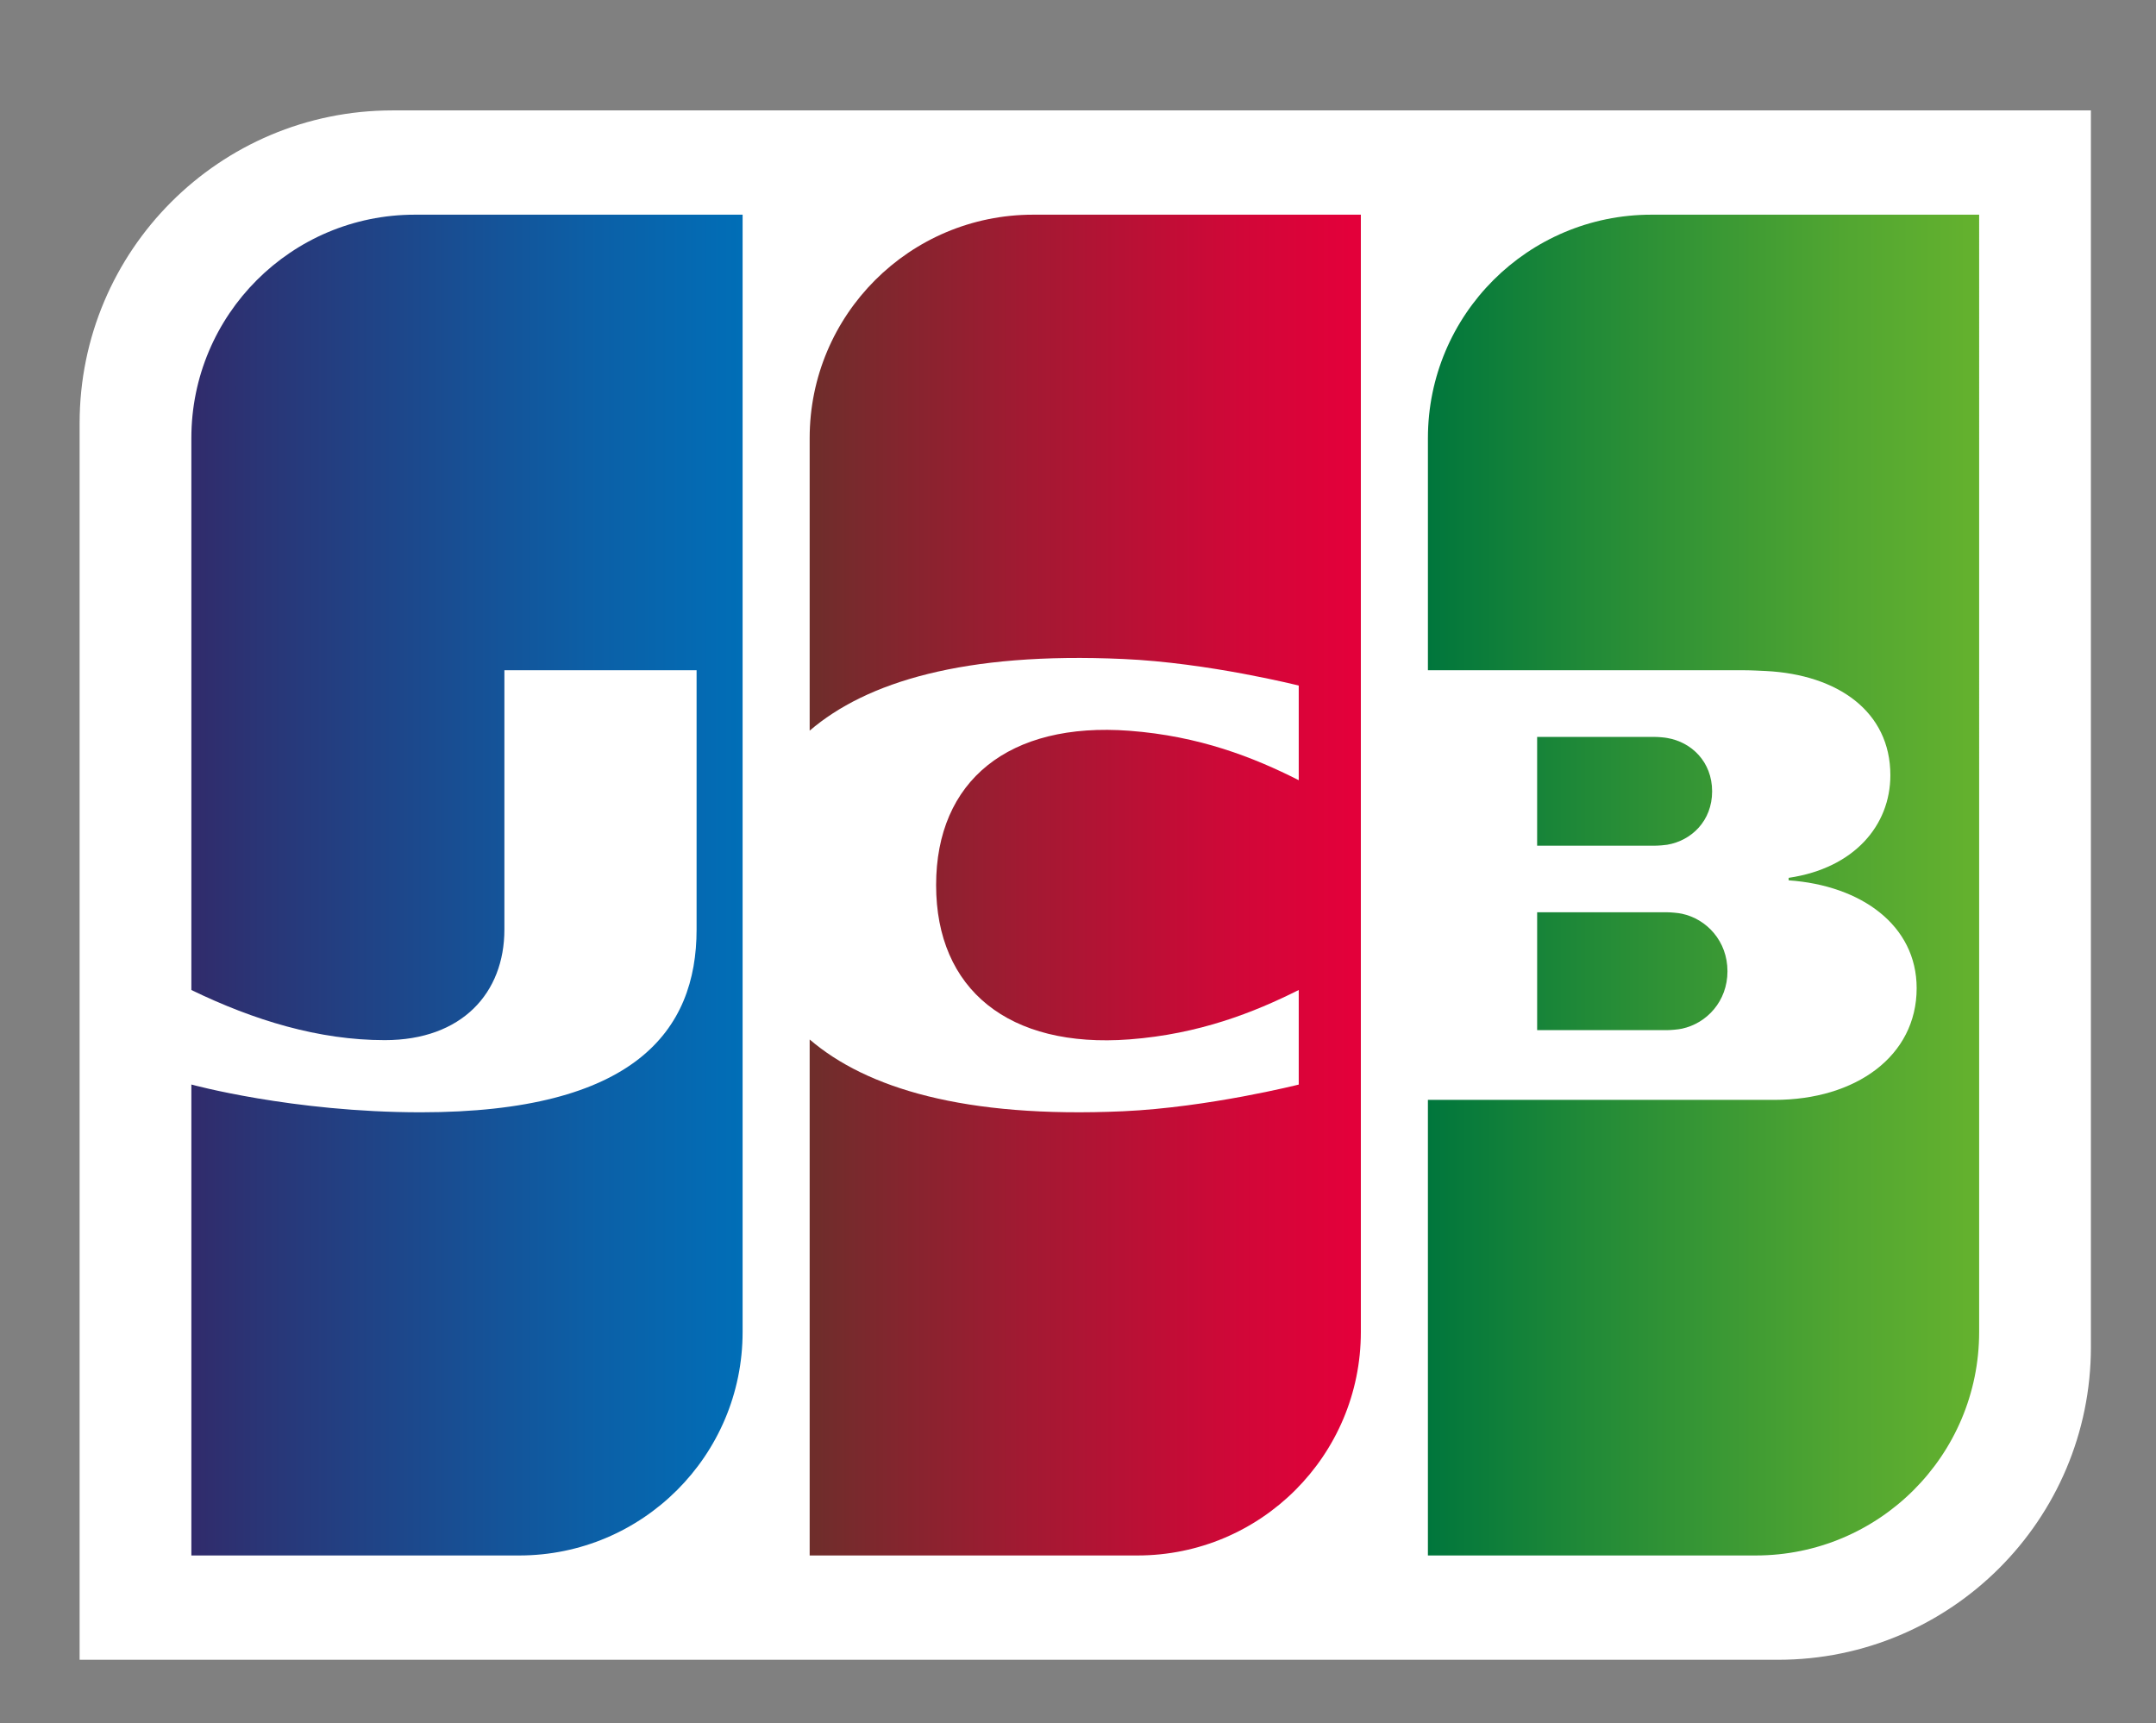 <?xml version="1.0" encoding="utf-8"?>
<!-- Generator: Adobe Illustrator 19.1.0, SVG Export Plug-In . SVG Version: 6.00 Build 0)  -->
<svg version="1.1" id="Ebene_1" xmlns="http://www.w3.org/2000/svg" xmlns:xlink="http://www.w3.org/1999/xlink" x="0px" y="0px"
	 viewBox="0 0 319 255" enable-background="new 0 0 319 255" xml:space="preserve">
<rect x="0" y="0" width="319" height="255" fill="#808080" stroke="none"/>
<g>
	<g>
		<g>
			<g>
				<path fill="#FFFFFF" d="M309.369,199.299c0,25.564-20.73,46.291-46.292,46.291H11.78V62.625
					c0-25.57,20.721-46.289,46.295-46.289h251.294V199.299z"/>
				
					<linearGradient id="SVGID_1_" gradientUnits="userSpaceOnUse" x1="206.107" y1="143.059" x2="278.806" y2="143.059" gradientTransform="matrix(1.125 0 0 1.125 -20.601 -17.236)">
					<stop  offset="0" style="stop-color:#00763C"/>
					<stop  offset="0.307" style="stop-color:#238B37"/>
					<stop  offset="0.769" style="stop-color:#53A731"/>
					<stop  offset="1" style="stop-color:#65B22E"/>
				</linearGradient>
				<path fill="url(#SVGID_1_)" d="M227.435,152.426h19.146c0.598,0,1.734-0.094,2.278-0.217c3.674-0.791,6.736-4.055,6.736-8.499
					c0-4.444-3.062-7.723-6.736-8.509c-0.544-0.122-1.681-0.219-2.278-0.219h-19.146V152.426z"/>
				
					<linearGradient id="SVGID_2_" gradientUnits="userSpaceOnUse" x1="206.109" y1="131.732" x2="278.797" y2="131.732" gradientTransform="matrix(1.125 0 0 1.125 -20.601 -17.236)">
					<stop  offset="0" style="stop-color:#00763C"/>
					<stop  offset="0.307" style="stop-color:#238B37"/>
					<stop  offset="0.769" style="stop-color:#53A731"/>
					<stop  offset="1" style="stop-color:#65B22E"/>
				</linearGradient>
				<path fill="url(#SVGID_2_)" d="M244.341,31.766c-18.264,0-33.068,14.799-33.068,33.064v34.343h46.789
					c1.078,0,2.408,0.079,3.234,0.114c10.591,0.539,18.401,5.974,18.401,15.416c0,7.421-5.344,13.758-15.05,15.188v0.369
					c10.731,0.744,18.94,6.65,18.94,15.957c0,10.061-9.015,16.527-21.029,16.527h-51.286v67.412h48.497
					c18.264,0,33.064-14.803,33.064-33.066V31.766H244.341z"/>
				
					<linearGradient id="SVGID_3_" gradientUnits="userSpaceOnUse" x1="206.109" y1="119.397" x2="278.793" y2="119.397" gradientTransform="matrix(1.125 0 0 1.125 -20.601 -17.236)">
					<stop  offset="0" style="stop-color:#00763C"/>
					<stop  offset="0.307" style="stop-color:#238B37"/>
					<stop  offset="0.769" style="stop-color:#53A731"/>
					<stop  offset="1" style="stop-color:#65B22E"/>
				</linearGradient>
				<path fill="url(#SVGID_3_)" d="M253.324,117.094c0-4.371-3.054-7.298-6.656-7.898c-0.34-0.068-1.254-0.158-1.881-0.158h-17.353
					v16.096h17.353c0.627,0,1.541-0.082,1.881-0.139C250.271,124.385,253.324,121.46,253.324,117.094z"/>
				
					<linearGradient id="SVGID_4_" gradientUnits="userSpaceOnUse" x1="43.384" y1="131.732" x2="117.195" y2="131.732" gradientTransform="matrix(1.125 0 0 1.125 -20.601 -17.236)">
					<stop  offset="0" style="stop-color:#312B6B"/>
					<stop  offset="0.124" style="stop-color:#2A3576"/>
					<stop  offset="0.709" style="stop-color:#0C5FA6"/>
					<stop  offset="1" style="stop-color:#006FB8"/>
				</linearGradient>
				<path fill="url(#SVGID_4_)" d="M61.38,31.766c-18.268,0-33.067,14.799-33.067,33.064v81.656
					c9.27,4.492,18.855,7.419,28.61,7.419c11.43,0,17.707-6.979,17.707-16.366V99.173h28.437v38.366
					c0,15.004-9.208,27.042-40.813,27.042c-19.022,0-33.94-4.11-33.94-4.11v69.685h48.498c18.259,0,33.064-14.803,33.064-33.066
					V31.766H61.38z"/>
				
					<linearGradient id="SVGID_5_" gradientUnits="userSpaceOnUse" x1="124.364" y1="131.732" x2="196.044" y2="131.732" gradientTransform="matrix(1.125 0 0 1.125 -20.601 -17.236)">
					<stop  offset="0" style="stop-color:#6D2E2B"/>
					<stop  offset="0.394" style="stop-color:#A11A32"/>
					<stop  offset="0.798" style="stop-color:#D10738"/>
					<stop  offset="1" style="stop-color:#E3003A"/>
				</linearGradient>
				<path fill="url(#SVGID_5_)" d="M152.859,31.766c-18.258,0-33.062,14.799-33.062,33.064v43.283
					c8.376-7.186,22.865-11.671,46.403-10.604c12.597,0.554,25.96,3.932,25.96,3.932v14.001c-6.686-3.391-14.707-6.53-25.046-7.313
					c-17.859-1.348-28.608,7.383-28.608,22.834s10.749,24.179,28.608,22.831c10.339-0.785,18.463-4.005,25.046-7.308v13.993
					c0,0-13.363,3.375-25.96,3.948c-23.538,1.056-38.027-3.436-46.403-10.619v76.348h48.495c18.255,0,33.059-14.803,33.059-33.066
					V31.766H152.859z"/>
			</g>
		</g>
	</g>
</g>
</svg>
